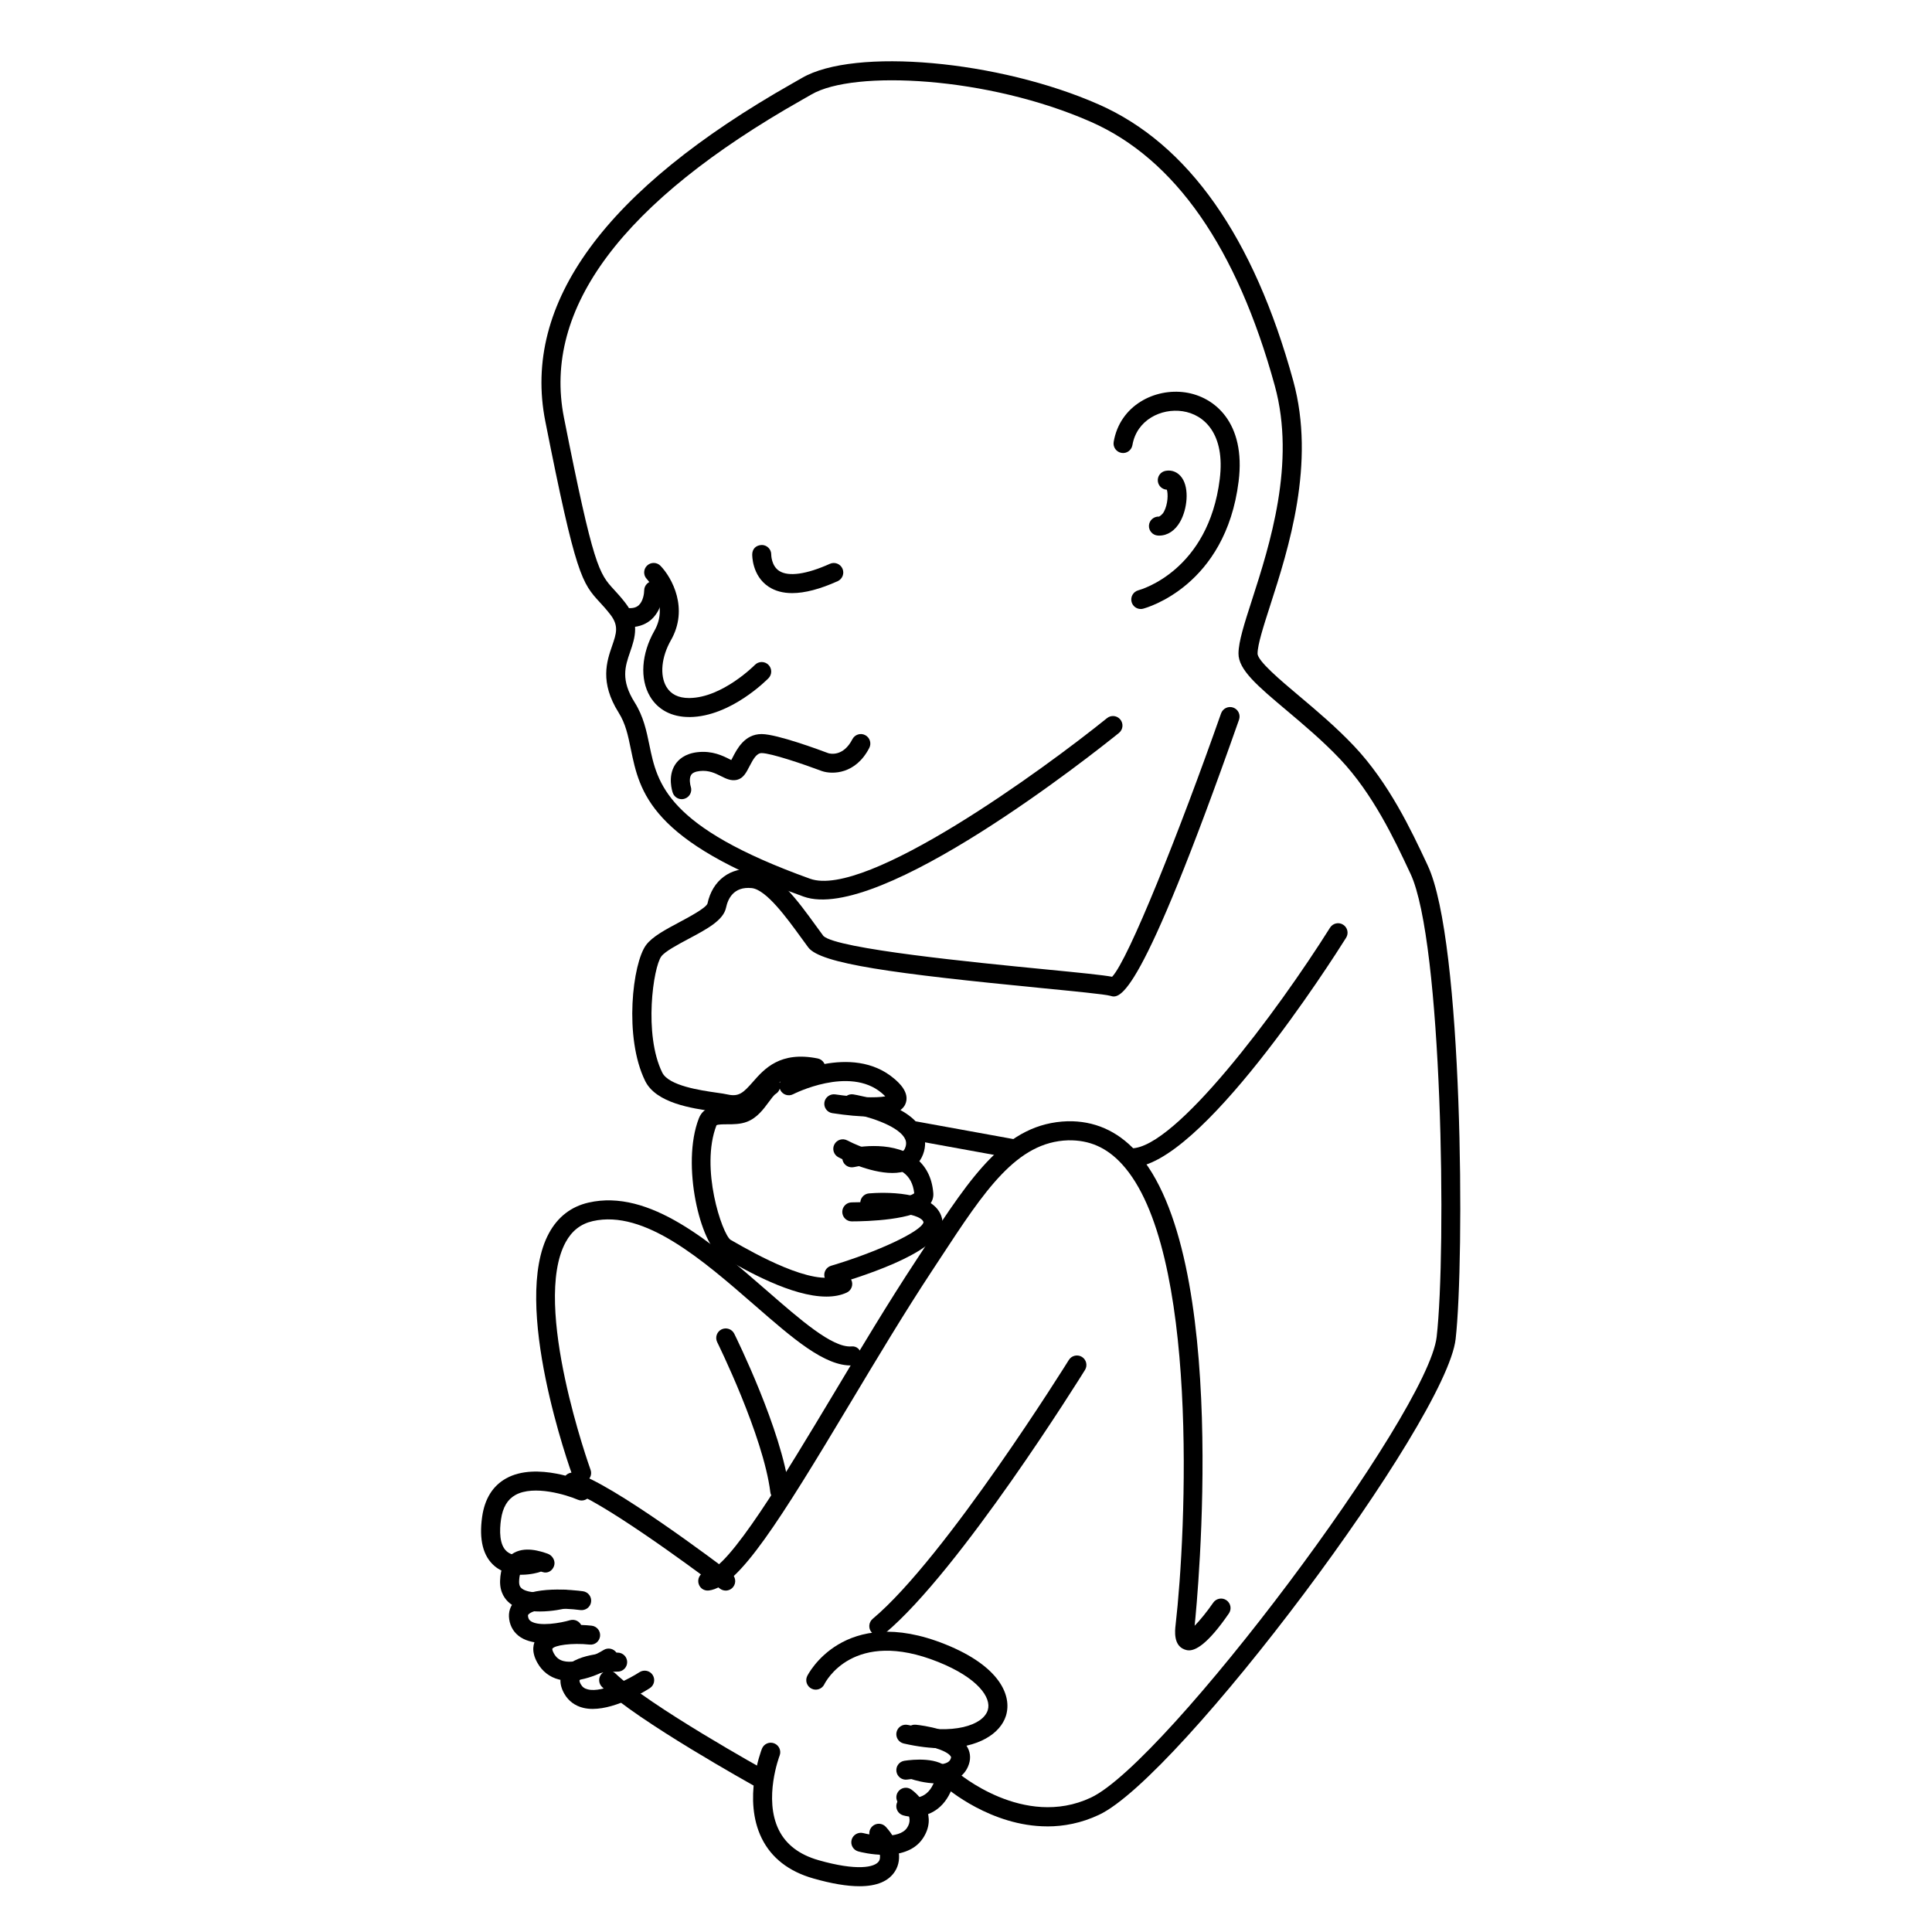 <?xml version="1.0" encoding="UTF-8"?>
<!-- Uploaded to: SVG Repo, www.svgrepo.com, Generator: SVG Repo Mixer Tools -->
<svg fill="#000000" width="800px" height="800px" version="1.1" viewBox="144 144 512 512" xmlns="http://www.w3.org/2000/svg">
 <g>
  <path d="m421.55 628.01c-14.902 0-26.602-10.055-27.227-10.605-1.047-0.918-1.152-2.504-0.238-3.551 0.922-1.047 2.516-1.148 3.551-0.242 0.176 0.156 17.66 15.145 35.457 6.777 19.961-9.344 89.332-101.79 91.637-122.1 2.621-23.016 1.516-104.75-6.934-122.74l-0.363-0.766c-3.805-8.113-9.551-20.375-18.285-29.598-4.551-4.812-9.668-9.117-14.176-12.914-7.699-6.481-12.785-10.766-12.758-15.078 0.02-3.176 1.516-7.824 3.594-14.258 4.644-14.414 11.656-36.203 6.039-56.66-10.047-36.598-26.434-60.133-48.707-69.965-27.293-12.047-62.852-13.824-74.082-7.285l-2.625 1.5c-47.504 26.922-68.699 55.234-62.984 84.125 7.859 39.734 9.332 41.332 13.266 45.613 0.863 0.938 1.82 1.988 2.957 3.441 4.039 5.176 2.586 9.387 1.301 13.109-1.305 3.785-2.539 7.359 1.23 13.352 2.336 3.715 3.129 7.566 3.894 11.289 2.098 10.176 4.469 21.715 42.559 35.414 14.801 5.359 61.816-28.914 78.707-42.547 1.09-0.883 2.664-0.711 3.543 0.371 0.875 1.09 0.711 2.672-0.371 3.543-6.445 5.203-63.504 50.566-83.578 43.371-40.754-14.66-43.43-27.668-45.793-39.145-0.734-3.582-1.375-6.68-3.223-9.617-5.059-8.039-3.133-13.613-1.727-17.684 1.148-3.332 1.84-5.344-0.52-8.363-1.027-1.324-1.91-2.277-2.691-3.129-4.762-5.176-6.367-6.922-14.496-48.047-6.184-31.25 15.84-61.367 65.449-89.496l2.574-1.473c13.914-8.082 52.133-4.676 78.656 7.031 23.723 10.465 41.055 35.105 51.535 73.23 6.016 21.914-1.281 44.559-6.109 59.539-1.785 5.551-3.332 10.348-3.344 12.742-0.016 1.961 6.074 7.078 10.969 11.199 4.613 3.883 9.844 8.289 14.59 13.305 9.289 9.812 15.242 22.52 19.191 30.926l0.352 0.762c9.383 19.984 9.77 104.45 7.387 125.46-2.473 21.805-73.145 116.09-94.516 126.1-4.707 2.215-9.336 3.07-13.691 3.07z"/>
  <path d="m446.31 305.39c-1.117 0-2.133-0.746-2.43-1.879-0.352-1.34 0.449-2.715 1.785-3.074 0.754-0.203 18.57-5.246 21.582-29.484 1.484-11.961-4.117-17.125-9.855-17.973-5.664-0.848-12.152 2.301-13.289 8.977-0.238 1.375-1.551 2.312-2.906 2.062-1.371-0.238-2.293-1.535-2.062-2.906 1.656-9.719 10.941-14.305 18.992-13.121 7.723 1.137 16.062 7.996 14.121 23.578-3.457 27.738-24.414 33.5-25.301 33.734-0.211 0.062-0.43 0.086-0.637 0.086z"/>
  <path d="m451.2 285.94c-0.121 0-0.246 0-0.367-0.012-1.387-0.098-2.434-1.289-2.348-2.68 0.098-1.387 1.305-2.418 2.68-2.348 0.238-0.105 0.926-0.613 1.254-1.219 1.152-2.125 1.152-4.906 0.805-5.906-1.164-0.055-2.176-0.922-2.367-2.121-0.223-1.371 0.711-2.664 2.086-2.883 1.684-0.309 3.266 0.395 4.281 1.848 2.016 2.891 1.387 8.348-0.469 11.629-1.328 2.367-3.336 3.691-5.555 3.691z"/>
  <path d="m326.61 334.02c-4.602 0-8.273-1.934-10.352-5.465-2.742-4.644-2.293-11.309 1.168-17.391 4.109-7.227-1.949-13.648-2.012-13.715-0.961-0.996-0.938-2.594 0.07-3.562 0.996-0.953 2.594-0.941 3.562 0.07 3.039 3.152 7.527 11.324 2.762 19.695-2.535 4.453-3.008 9.297-1.211 12.344 1.168 1.984 3.188 2.988 6.004 2.988h0.141c8.727-0.105 17.23-8.699 17.32-8.785 0.969-0.988 2.57-1.008 3.559-0.039 0.996 0.969 1.02 2.562 0.051 3.559-0.402 0.418-10.031 10.184-20.867 10.309-0.062-0.008-0.133-0.008-0.195-0.008z"/>
  <path d="m353.93 301.18c-2.453 0-4.539-0.57-6.254-1.707-4.418-2.934-4.332-8.363-4.328-8.594 0.035-1.387 0.961-2.418 2.586-2.453 1.379 0.035 2.481 1.18 2.453 2.559 0 0.031 0.004 2.949 2.109 4.312 2.43 1.582 7.211 0.922 13.43-1.879 1.254-0.57 2.754-0.012 3.332 1.266 0.57 1.266 0.004 2.762-1.266 3.332-4.676 2.106-8.711 3.164-12.062 3.164z"/>
  <path d="m310.93 310.2c-0.348 0-0.719-0.02-1.098-0.055-1.387-0.133-2.402-1.367-2.273-2.746 0.133-1.387 1.457-2.359 2.746-2.273 1.316 0.137 2.281-0.105 2.969-0.73 1.18-1.074 1.441-3.184 1.441-3.906 0-1.387 1.125-2.519 2.504-2.523h0.016c1.375 0 2.504 1.102 2.519 2.481 0.004 0.492-0.035 4.867-3.055 7.648-1.082 0.992-2.926 2.106-5.769 2.106z"/>
  <path d="m338.34 439.28c-0.789 0-1.648-0.098-2.574-0.309-0.613-0.137-1.543-0.266-2.656-0.43-5.699-0.812-15.23-2.176-18.133-8.074-5.691-11.559-3.332-31.25 0.242-36.027 1.656-2.227 5.148-4.09 8.852-6.062 2.434-1.301 6.984-3.719 7.418-4.918 1.309-6.191 6.121-9.777 12.277-9.113 6.082 0.664 11.609 8.289 16.48 15.008l1.969 2.691c3.598 3.445 40.562 7.059 58.324 8.797 9.836 0.957 15.66 1.543 18.184 2.012 4.293-4.465 17.84-38.414 28.875-69.797 0.465-1.309 1.898-2.004 3.215-1.543 1.316 0.465 2 1.898 1.543 3.215-26.512 75.395-31.641 73.926-34.113 73.172-1.367-0.402-9.539-1.199-18.184-2.047-39.332-3.848-58.625-6.438-61.871-10.797-0.637-0.848-1.309-1.777-2.012-2.75-3.621-4.988-9.094-12.531-12.949-12.953-4.926-0.504-6.359 3.012-6.812 5.176-0.711 3.356-4.996 5.644-9.969 8.293-2.902 1.551-6.191 3.301-7.184 4.625-2.137 2.863-4.731 20.688 0.242 30.793 1.727 3.512 10.238 4.727 14.328 5.316 1.285 0.18 2.348 0.336 3.059 0.504 2.969 0.656 4.168-0.543 6.641-3.356 3.043-3.465 7.231-8.203 17.164-6.203 1.367 0.277 2.246 1.602 1.977 2.969-0.277 1.367-1.629 2.254-2.969 1.977-7.106-1.441-9.551 1.355-12.391 4.59-2.09 2.375-4.613 5.242-8.973 5.242z"/>
  <path d="m443.8 453.36h-0.117c-1.387-0.02-2.504-1.16-2.484-2.555 0.02-1.375 1.145-2.484 2.519-2.484h0.105c11.574 0 38.414-35.84 52.652-58.48 0.742-1.18 2.309-1.535 3.465-0.789 1.18 0.734 1.535 2.293 0.789 3.465-3.91 6.238-38.758 60.844-56.93 60.844z"/>
  <path d="m459.09 581.36c-0.543 0-0.941-0.145-1.215-0.25-2.949-1.109-2.5-4.996-2.332-6.465 2.84-24.574 6.328-99.773-14.219-122.15-4.047-4.41-8.621-6.394-14.227-6.301-13.688 0.406-22.152 13.324-33.875 31.195l-2.277 3.465c-7.195 10.906-14.473 23.059-21.52 34.812-18.688 31.172-29.645 48.848-37.555 49.828-1.438 0.188-2.641-0.812-2.812-2.191-0.172-1.379 0.812-2.641 2.191-2.812 5.859-0.727 20.727-25.527 33.852-47.418 7.074-11.801 14.383-23.996 21.633-34.996l2.273-3.461c12.555-19.148 21.633-32.98 37.941-33.473 6.902-0.141 13.062 2.453 18.086 7.93 25.184 27.422 16.246 119.12 15.559 125.77 1.422-1.449 3.305-3.762 4.926-6.117 0.797-1.152 2.371-1.43 3.5-0.648 1.148 0.789 1.438 2.359 0.648 3.5-5.762 8.387-8.895 9.785-10.578 9.785z"/>
  <path d="m376.89 577.46c-0.719 0-1.43-0.309-1.934-0.902-0.891-1.066-0.746-2.656 0.316-3.551 19.312-16.156 51.66-68.086 51.984-68.605 0.734-1.184 2.297-1.531 3.465-0.812 1.18 0.734 1.547 2.289 0.812 3.465-1.344 2.16-33.102 53.137-53.027 69.812-0.469 0.402-1.047 0.594-1.617 0.594z"/>
  <path d="m298.14 536.88c-1.027 0-1.996-0.637-2.367-1.656-0.68-1.863-16.43-45.816-6.281-64.438 2.348-4.312 5.871-7.031 10.473-8.086 16.168-3.707 32.668 10.637 47.219 23.301 8.938 7.777 17.352 15.156 22.395 14.82 1.516-0.195 2.586 0.973 2.672 2.359 0.09 1.391-0.969 2.59-2.359 2.672-7.305 0.316-15.852-7.215-26.023-16.055-13.637-11.863-29.059-25.305-42.785-22.188-3.18 0.73-5.527 2.559-7.176 5.582-9.07 16.656 6.434 59.879 6.594 60.312 0.48 1.309-0.203 2.754-1.508 3.231-0.277 0.094-0.562 0.145-0.852 0.145z"/>
  <path d="m362.98 487.61c-9.133 0-21.18-6.871-26.914-10.148l-0.988-0.559c-5.438-3.074-10.629-24.27-5.879-36.516 1.344-3.481 5.055-3.481 7.5-3.488 1.281 0 2.602 0 3.477-0.336 1.273-0.492 2.398-2.016 3.477-3.488 1.023-1.379 1.984-2.691 3.293-3.481 1.184-0.699 2.742-0.332 3.457 0.863 0.719 1.188 0.332 2.742-0.855 3.461-0.449 0.273-1.215 1.316-1.832 2.152-1.371 1.863-3.078 4.18-5.723 5.199-1.754 0.68-3.633 0.68-5.289 0.68-0.926 0-2.469 0.004-2.828 0.262-4.387 11.352 1.492 28.723 3.707 30.34l0.973 0.551c5.199 2.969 21.027 11.992 27.715 8.883 1.254-0.578 2.762-0.047 3.344 1.219 0.59 1.258 0.039 2.762-1.219 3.344-1.598 0.742-3.434 1.062-5.414 1.062z"/>
  <path d="m412.7 450.97c-0.152 0-0.309-0.016-0.457-0.039l-26.254-4.769c-1.367-0.25-2.273-1.562-2.023-2.934 0.246-1.371 1.586-2.258 2.934-2.023l26.254 4.769c1.367 0.25 2.273 1.562 2.023 2.934-0.219 1.211-1.281 2.062-2.477 2.062z"/>
  <path d="m350.64 541.66c-1.25 0-2.336-0.938-2.492-2.207-1.867-15.012-13.961-39.523-14.082-39.766-0.613-1.25-0.105-2.762 1.137-3.379 1.254-0.609 2.754-0.109 3.379 1.137 0.516 1.039 12.59 25.52 14.566 41.387 0.172 1.375-0.805 2.637-2.191 2.812-0.105 0.012-0.211 0.016-0.316 0.016z"/>
  <path d="m336.32 565.52c-0.527 0-1.066-0.168-1.527-0.516-8.574-6.523-32.426-23.871-39.699-25.824-1.344-0.359-2.141-1.742-1.777-3.082 0.359-1.34 1.738-2.125 3.082-1.777 9.551 2.562 38.203 24.215 41.445 26.672 1.109 0.848 1.324 2.422 0.484 3.531-0.496 0.652-1.246 0.996-2.008 0.996z"/>
  <path d="m345.87 618.03c-0.414 0-0.836-0.105-1.219-0.316-1.293-0.719-31.82-17.68-41.102-26.648-0.996-0.961-1.027-2.562-0.059-3.562 0.961-0.996 2.555-1.023 3.562-0.059 8.805 8.508 39.73 25.688 40.039 25.859 1.215 0.676 1.656 2.207 0.984 3.426-0.465 0.836-1.32 1.301-2.207 1.301z"/>
  <path d="m393.71 607.3c-3.027 0-6.434-0.387-10.223-1.258-1.355-0.316-2.203-1.664-1.891-3.023 0.316-1.355 1.648-2.203 3.023-1.891 12.07 2.781 19.906 0.055 21.148-3.918 1.039-3.309-2.613-8.543-13.113-12.766-22.555-9.055-29.902 5.305-30.203 5.918-0.605 1.238-2.109 1.773-3.359 1.164-1.25-0.609-1.777-2.098-1.18-3.344 0.09-0.191 9.578-19.289 36.625-8.414 14.395 5.785 17.723 13.582 16.043 18.953-1.457 4.629-7.203 8.578-16.871 8.578z"/>
  <path d="m371.76 643.87c-3.336 0-7.426-0.691-12.262-2.074-6.473-1.855-11.055-5.422-13.621-10.609-5.109-10.324-0.172-23.207 0.039-23.754 0.508-1.289 1.969-1.941 3.258-1.426 1.293 0.508 1.934 1.965 1.43 3.258-0.047 0.109-4.332 11.395-0.207 19.699 1.914 3.859 5.441 6.543 10.484 7.992 10.172 2.906 15.004 1.949 16.055 0.246 0.754-1.223-0.059-3.664-1.898-5.668-0.941-1.023-0.875-2.621 0.152-3.559 1.023-0.938 2.621-0.875 3.559 0.152 3.527 3.844 4.504 8.449 2.473 11.719-1.66 2.684-4.828 4.023-9.461 4.023z"/>
  <path d="m378.34 635.55c-3.359 0-6.266-0.734-6.879-0.902-1.34-0.359-2.133-1.742-1.773-3.082s1.77-2.125 3.082-1.777c2.344 0.625 9.488 1.715 11.586-1.371 2.07-3.043-1.117-5.606-1.777-6.09-1.125-0.816-1.375-2.387-0.562-3.512 0.805-1.125 2.367-1.387 3.496-0.578 2.766 1.969 6.949 7.227 3.008 13.02-2.332 3.422-6.523 4.293-10.18 4.293z"/>
  <path d="m386.12 625.46c-1.078 0-2.039-0.156-2.793-0.379-1.336-0.398-2.09-1.805-1.691-3.141 0.398-1.324 1.797-2.082 3.113-1.699 0.75 0.203 4.519 0.988 6.566-3.414 0.281-0.609 0.258-0.855 0.258-0.863-0.57-0.57-4.125-0.812-7.144-0.359-1.352 0.211-2.656-0.742-2.863-2.117-0.207-1.375 0.734-2.656 2.109-2.863 2.133-0.328 9.32-1.113 11.977 2.43 0.836 1.117 1.559 3.043 0.23 5.894-2.383 5.137-6.57 6.512-9.762 6.512z"/>
  <path d="m392.33 616.62c-3.234 0-6.203-0.945-6.68-1.109-1.32-0.441-2.031-1.863-1.586-3.184 0.438-1.32 1.863-2.051 3.18-1.598 1.996 0.66 5.848 1.34 7.766 0.367 0.516-0.262 0.801-0.598 0.977-1.137 0.09-0.281 0.051-0.383-0.055-0.535-1.066-1.641-6.344-2.996-9.738-3.344-1.379-0.137-2.394-1.375-2.246-2.762 0.141-1.387 1.406-2.398 2.762-2.246 1.754 0.176 10.629 1.289 13.445 5.598 0.957 1.465 1.176 3.141 0.625 4.836-0.578 1.809-1.793 3.231-3.5 4.09-1.52 0.762-3.269 1.023-4.949 1.023z"/>
  <path d="m282.14 561.33c-2.258 0-4.922-0.492-7.059-2.297-3.062-2.586-4.176-6.988-3.305-13.09 0.684-4.766 2.82-8.188 6.359-10.156 8.082-4.508 20.488 0.812 21.016 1.043 1.273 0.555 1.855 2.035 1.301 3.309-0.555 1.273-2.039 1.855-3.309 1.305-2.949-1.273-11.652-3.984-16.555-1.254-2.109 1.18-3.359 3.293-3.812 6.457-0.418 2.938-0.488 6.797 1.566 8.523 2.055 1.742 5.914 1.039 7.106 0.656 1.324-0.434 2.742 0.301 3.168 1.621 0.43 1.32-0.301 2.742-1.621 3.168-0.172 0.07-2.25 0.715-4.856 0.715z"/>
  <path d="m288.41 579.43c-2.281 0-4.625-0.371-6.414-1.516-1.703-1.094-2.762-2.75-3.055-4.797-0.273-1.883 0.277-3.57 1.578-4.883 4.172-4.191 15.699-2.836 17.973-2.535 1.375 0.188 2.344 1.457 2.152 2.836-0.188 1.375-1.438 2.312-2.836 2.152-4.656-0.629-12.016-0.605-13.707 1.098-0.117 0.117-0.223 0.215-0.16 0.609 0.086 0.598 0.316 0.969 0.781 1.27 2.246 1.445 7.918 0.434 10.328-0.289 1.359-0.383 2.742 0.367 3.133 1.699 0.395 1.336-0.363 2.734-1.699 3.133-0.625 0.191-4.269 1.223-8.074 1.223z"/>
  <path d="m294.88 589.41c-0.934 0-1.855-0.102-2.762-0.328-2.465-0.621-4.449-2.168-5.723-4.457-1.703-3.047-1.062-5.195-0.223-6.457 2.836-4.273 11.922-3.641 14.621-3.344 1.379 0.152 2.383 1.391 2.231 2.777-0.152 1.375-1.367 2.387-2.777 2.231-4.734-0.504-9.41 0.191-9.883 1.129 0 0-0.059 0.352 0.422 1.219 0.609 1.094 1.422 1.738 2.555 2.019 3.516 0.891 8.844-1.809 10.602-2.922 1.176-0.742 2.731-0.398 3.477 0.777 0.742 1.168 0.398 2.727-0.77 3.473-0.707 0.449-6.277 3.883-11.77 3.883z"/>
  <path d="m301.07 596.88c-0.848 0-1.672-0.086-2.465-0.273-2.191-0.523-3.93-1.805-5.031-3.703-1.617-2.793-1.074-4.898-0.328-6.176 2.625-4.508 11.824-4.758 14.461-4.766 1.391 0.012 2.508 1.148 2.5 2.539-0.012 1.379-1.137 2.5-2.519 2.5-0.133 0.016-0.137 0-0.207 0-4.086 0-9.117 0.953-9.879 2.262-0.109 0.195 0.105 0.727 0.332 1.113 0.414 0.715 0.984 1.129 1.844 1.328 3.977 1.008 11.418-3.066 13.695-4.559 1.168-0.75 2.727-0.43 3.488 0.734 0.754 1.164 0.434 2.727-0.734 3.488-0.957 0.621-8.672 5.512-15.156 5.512z"/>
  <path d="m287.04 571.06c-2.801 0-5.84-0.484-7.934-2.176-1.223-0.988-2.672-2.832-2.578-5.961 0.105-3.324 1.164-5.715 3.164-7.082 3.258-2.242 7.586-0.734 9.441-0.098 1.309 0.457 2.152 1.941 1.699 3.25-0.449 1.316-1.723 2.066-3.043 1.617-1.34-0.473-4.082-1.41-5.234-0.625-0.586 0.402-0.938 1.5-0.984 3.09-0.035 1.133 0.336 1.586 0.711 1.891 1.914 1.547 7.289 1.148 10.496 0.363 1.352-0.344 2.715 0.5 3.043 1.844 0.328 1.355-0.492 2.715-1.844 3.043-0.574 0.145-3.578 0.844-6.938 0.844z"/>
  <path d="m324.67 355.79c-1.043 0-2.019-0.656-2.383-1.699-0.145-0.43-1.387-4.266 0.598-7.41 0.836-1.32 2.555-2.969 6-3.352 3.891-0.422 6.629 0.945 8.453 1.863 0.141 0.074 0.301 0.152 0.457 0.23 0.105-0.203 0.215-0.414 0.312-0.594 1.211-2.359 3.231-6.293 7.715-6.293h0.066c4.098 0.035 15.402 4.227 17.625 5.066 0.539 0.172 3.988 0.941 6.375-3.699 0.641-1.238 2.156-1.734 3.391-1.09 1.238 0.637 1.727 2.156 1.09 3.391-3.598 6.992-9.77 7.082-12.539 6.141-4.918-1.848-13.504-4.75-15.977-4.769h-0.012c-1.316 0-2.207 1.543-3.246 3.551-0.82 1.602-1.598 3.125-3.273 3.535-1.559 0.371-2.922-0.309-4.238-0.969-1.516-0.762-3.25-1.633-5.633-1.359-1.176 0.125-1.945 0.48-2.297 1.031-0.613 0.973-0.227 2.699-0.102 3.074 0.453 1.316-0.246 2.75-1.562 3.203-0.27 0.102-0.547 0.148-0.82 0.148z"/>
  <path d="m364.96 484.38c-1.09 0-2.086-0.707-2.414-1.793-0.402-1.336 0.352-2.734 1.688-3.141 12.461-3.723 23.91-9.113 24.512-11.527-0.543-2.242-8.539-3.102-14.031-2.641-1.367 0.059-2.609-0.91-2.719-2.297-0.117-1.387 0.918-2.609 2.297-2.719 2.949-0.242 17.594-1.066 19.375 6.723 1.57 6.906-14.355 13.219-27.988 17.301-0.238 0.059-0.484 0.094-0.719 0.094z"/>
  <path d="m369.73 467.68c-1.391 0-2.519-1.129-2.519-2.516 0-1.391 1.129-2.523 2.516-2.523 7.465-0.012 14.969-1.125 16.555-2.414-0.277-2.481-1.219-4.281-2.891-5.5-3.824-2.781-10.746-1.984-13.082-1.43-1.344 0.297-2.711-0.523-3.027-1.879-0.316-1.355 0.523-2.711 1.875-3.027 0.43-0.105 10.715-2.457 17.191 2.258 2.973 2.168 4.648 5.371 4.988 9.531 0.102 1.215-0.312 2.359-1.188 3.305-3.57 3.871-16.527 4.191-20.418 4.195z"/>
  <path d="m380.47 454.85c-6.102 0-13.312-3.656-14.289-4.168-1.234-0.645-1.715-2.168-1.066-3.402 0.645-1.23 2.152-1.715 3.402-1.066 3.812 1.988 11.035 4.621 14.172 3.234 0.707-0.312 1.098-0.801 1.324-1.648 0.23-0.871 0.109-1.605-0.395-2.394-2.109-3.273-9.891-5.672-14.293-6.41-1.371-0.23-2.297-1.531-2.07-2.898 0.23-1.375 1.562-2.309 2.898-2.07 1.391 0.23 13.699 2.445 17.699 8.645 1.27 1.969 1.629 4.188 1.031 6.418-0.621 2.324-2.062 4.039-4.168 4.969-1.277 0.562-2.727 0.793-4.246 0.793z"/>
  <path d="m374.54 439.89c-2.742 0-6.062-0.297-9.957-0.891-1.375-0.207-2.324-1.492-2.109-2.867 0.207-1.375 1.531-2.297 2.867-2.109 5.34 0.805 10.887 0.992 13.266 0.523-0.227-0.238-0.527-0.527-0.945-0.883-8.594-7.266-23.312 0.238-23.461 0.312-1.23 0.645-2.754 0.168-3.394-1.074-0.641-1.23-0.16-2.75 1.066-3.394 0.727-0.371 17.855-9.152 29.051 0.312 1.09 0.922 4.394 3.719 2.973 6.848-0.988 2.144-4.113 3.223-9.355 3.223z"/>
 </g>
</svg>